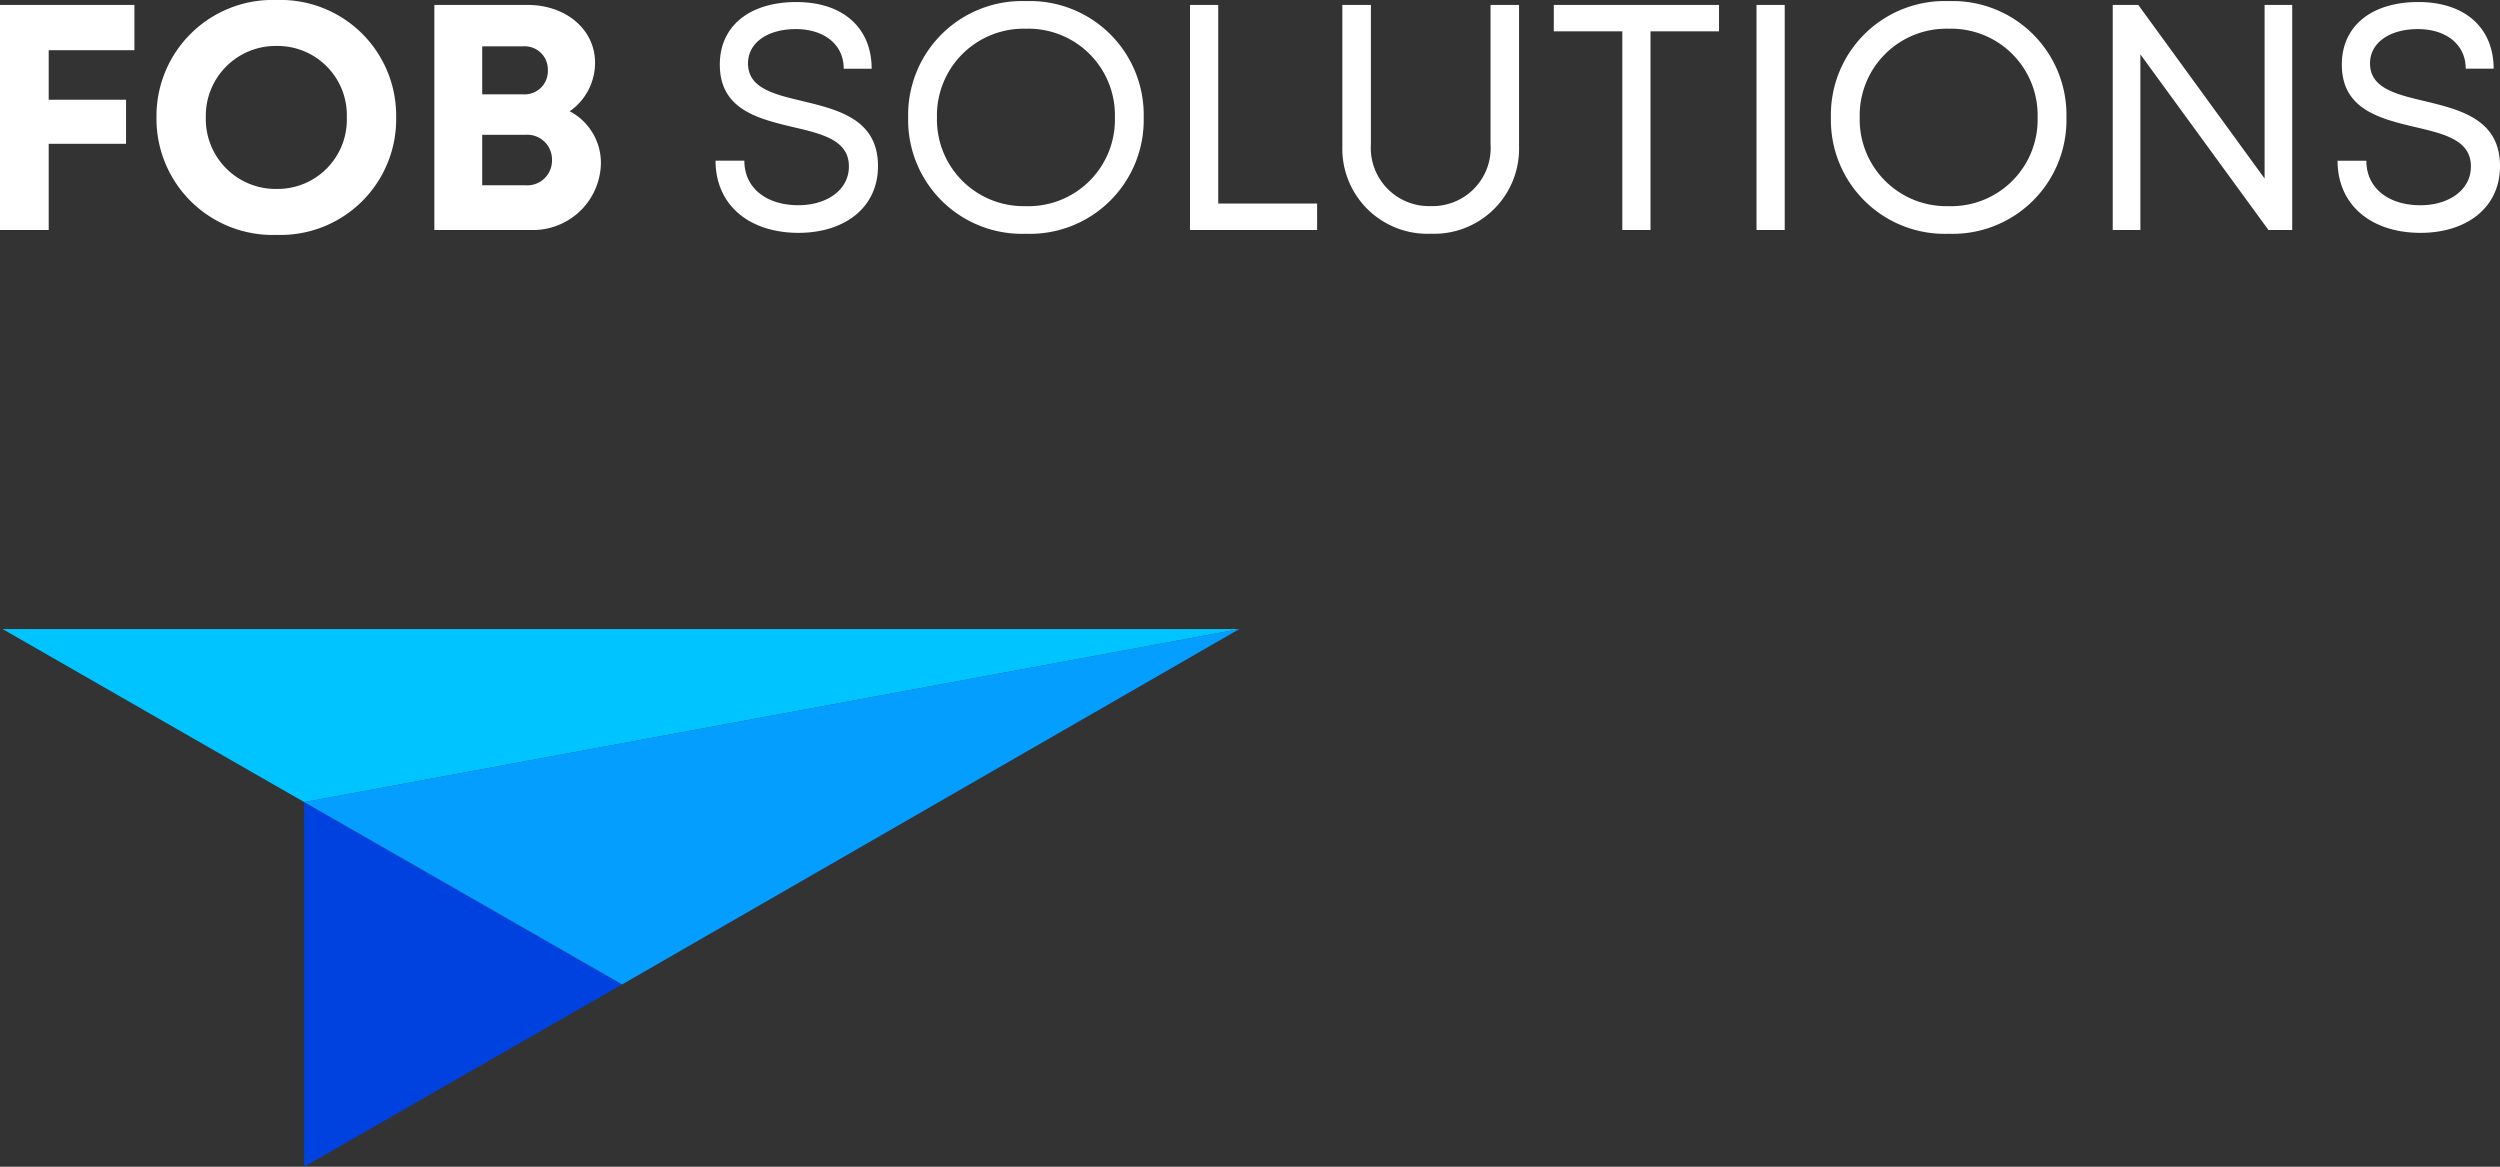 <svg xmlns="http://www.w3.org/2000/svg" width="145.953" height="68.116" viewBox="0 0 145.953 68.116">
  <rect x="0" y="0" width="145.953" height="68.116" fill="#333333" stroke="none"/>
  <g id="Group_86" data-name="Group 86" transform="translate(-300.001 -61.282)">
    <g id="Group_3" data-name="Group 3" transform="translate(300.153 98.008)">
      <path id="Path_1" data-name="Path 1" d="M260.1,7.4V28.691l18.561-10.645Z" transform="translate(-242.494 2.699)" fill="#0042df" fill-rule="evenodd"/>
      <path id="Path_2" data-name="Path 2" d="M260.1,10.1l18.561,10.645L314.692,0Z" transform="translate(-242.494)" fill="#039eff" fill-rule="evenodd"/>
      <path id="Path_3" data-name="Path 3" d="M247.2,0l17.606,10.1L319.4,0Z" transform="translate(-247.2)" fill="#00c4ff" fill-rule="evenodd"/>
    </g>
    <g id="Group_41" data-name="Group 41" transform="translate(240.001 31)">
      <path id="Path_17" data-name="Path 17" d="M9.449-11.377v-2.641H1.6V-.88H4.445V-5.912H8.961V-8.485H4.445v-2.892Zm8.3,10.784A6.754,6.754,0,0,0,24.73-7.45a6.754,6.754,0,0,0-6.981-6.856A6.78,6.78,0,0,0,10.738-7.45,6.78,6.78,0,0,0,17.749-.593Zm0-2.682a4.078,4.078,0,0,1-4.131-4.174,4.078,4.078,0,0,1,4.131-4.174,4.042,4.042,0,0,1,4.1,4.174A4.042,4.042,0,0,1,17.749-3.276ZM34.862-7.809a3.457,3.457,0,0,0,1.481-2.831c0-1.933-1.684-3.379-3.95-3.379H26.96V-.88h5.585a3.967,3.967,0,0,0,4.136-3.792,3.4,3.4,0,0,0-1.819-3.138ZM33.586-10.2a1.356,1.356,0,0,1-1.464,1.4H29.754v-2.8h2.368a1.356,1.356,0,0,1,1.464,1.4ZM32.277-3.489H29.754V-6.436h2.524A1.443,1.443,0,0,1,33.828-4.97a1.445,1.445,0,0,1-1.551,1.481Z" transform="translate(58.398 44.588)" fill="#fff"/>
      <path id="Path_16" data-name="Path 16" d="M5.766-.708c2.616,0,4.634-1.415,4.634-3.9,0-2.733-2.327-3.288-4.393-3.789-1.685-.4-3.195-.759-3.195-2.2,0-1.247,1.195-2.007,2.791-2.007S8.4-11.75,8.4-10.29h1.63c0-2.38-1.664-3.892-4.39-3.892S1.166-12.8,1.166-10.527c0,2.622,2.244,3.16,4.273,3.643,1.705.4,3.263.761,3.263,2.3C8.7-3.2,7.4-2.321,5.749-2.321c-1.821,0-3.151-.969-3.151-2.6H.917C.917-2.336,2.874-.708,5.766-.708Zm13.271.054a6.643,6.643,0,0,0,6.875-6.79,6.645,6.645,0,0,0-6.875-6.793,6.646,6.646,0,0,0-6.875,6.793A6.645,6.645,0,0,0,19.038-.654Zm0-1.613a5.06,5.06,0,0,1-5.194-5.177,5.062,5.062,0,0,1,5.194-5.181,5.051,5.051,0,0,1,5.194,5.181A5.05,5.05,0,0,1,19.038-2.266ZM30.263-2.42V-14.015H28.616V-.876h7.42V-2.42ZM42.676-.657a4.962,4.962,0,0,0,5.149-5.111v-8.247H46.162v8.127a3.394,3.394,0,0,1-3.485,3.618,3.4,3.4,0,0,1-3.5-3.618v-8.127H37.51v8.247A4.967,4.967,0,0,0,42.676-.657ZM59.5-14.015H49.855v1.544h4V-.876H55.5V-12.471h4ZM61.689-.876h1.647V-14.015H61.689Zm11.219.222a6.643,6.643,0,0,0,6.875-6.79,6.645,6.645,0,0,0-6.875-6.793,6.646,6.646,0,0,0-6.875,6.793A6.645,6.645,0,0,0,72.908-.654Zm0-1.613a5.06,5.06,0,0,1-5.194-5.177,5.062,5.062,0,0,1,5.194-5.181A5.051,5.051,0,0,1,78.1-7.443,5.05,5.05,0,0,1,72.908-2.266ZM91.352-14.015V-3.88L83.977-14.015H82.486V-.876H84.1V-11.129L91.576-.876h1.388V-14.015ZM100.461-.708c2.616,0,4.634-1.415,4.634-3.9,0-2.733-2.327-3.288-4.393-3.789-1.685-.4-3.195-.759-3.195-2.2,0-1.247,1.195-2.007,2.791-2.007s2.795.853,2.795,2.313h1.63c0-2.38-1.664-3.892-4.39-3.892s-4.472,1.386-4.472,3.654c0,2.622,2.244,3.16,4.273,3.643,1.705.4,3.263.761,3.263,2.3,0,1.392-1.306,2.267-2.953,2.267-1.821,0-3.151-.969-3.151-2.6H95.612C95.612-2.336,97.568-.708,100.461-.708Z" transform="translate(100.858 44.584)" fill="#fff"/>
    </g>
  </g>
</svg>
